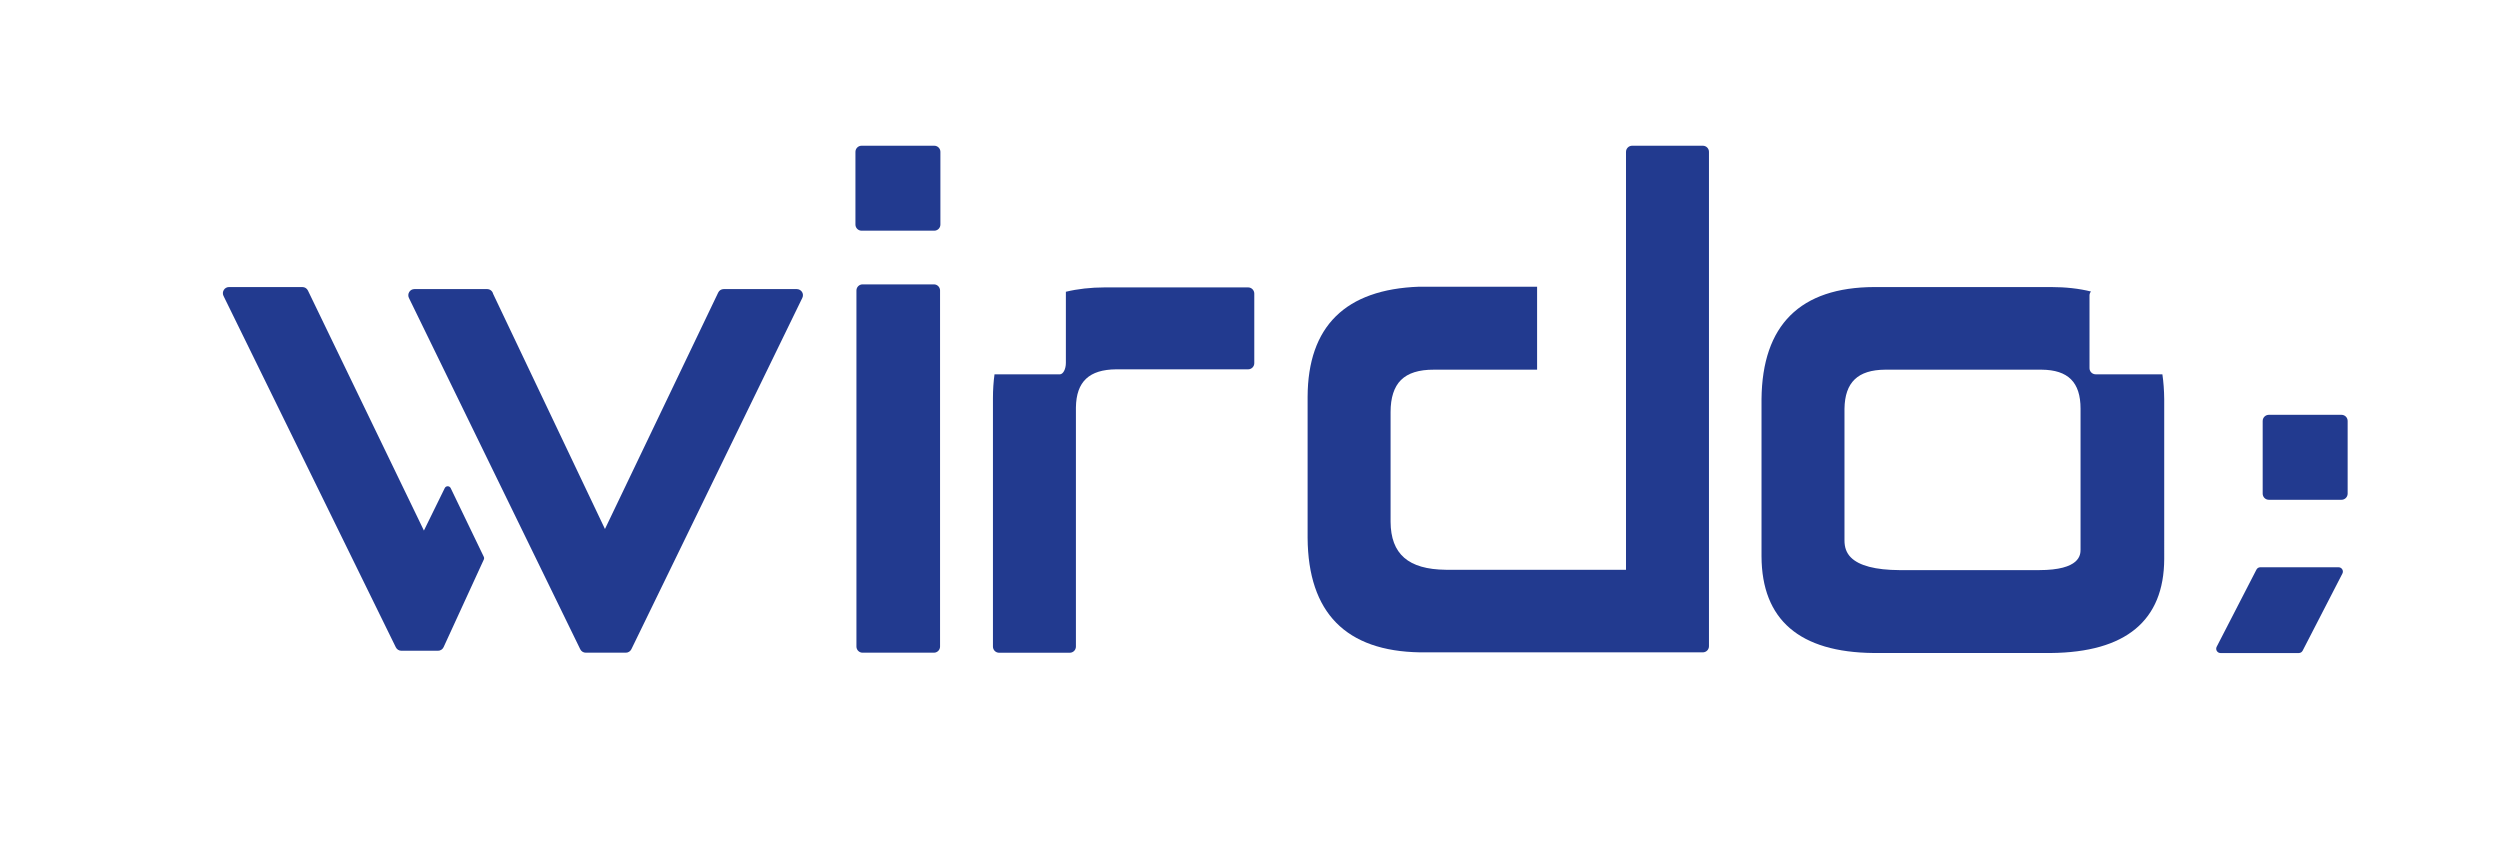 <?xml version="1.0" encoding="utf-8"?>
<!-- Generator: Adobe Illustrator 26.1.0, SVG Export Plug-In . SVG Version: 6.00 Build 0)  -->
<svg version="1.1" id="Camada_1" xmlns="http://www.w3.org/2000/svg" xmlns:xlink="http://www.w3.org/1999/xlink" x="0px" y="0px"
	 viewBox="0 0 577.6 195.2" style="enable-background:new 0 0 577.6 195.2;" xml:space="preserve">
<style type="text/css">
	.st0{fill:#223A8F;}
</style>
<g>
	<g>
		<g>
			<path class="st0" d="M97.94,122.58l-26.8-55.46c-0.24-0.49-0.73-0.8-1.28-0.8H52.91c-0.49,0-0.95,0.25-1.2,0.67
				c-0.26,0.42-0.29,0.94-0.07,1.38l39.81,81.18c0.24,0.49,0.73,0.8,1.28,0.8h8.47c0.55,0,1.06-0.32,1.29-0.83l9.29-20.24
				c0.1-0.21,0.09-0.45-0.01-0.65l-7.64-15.85c-0.28-0.58-1.1-0.58-1.38,0L97.94,122.58z"/>
		</g>
	</g>
	<g>
		<path class="st0" d="M184.08,66.79h-16.87c-0.55,0-1.05,0.31-1.28,0.81l-26.16,54.62l-25.84-54.33c-0.14-0.63-0.71-1.1-1.38-1.1
			H95.75c-0.49,0-0.95,0.25-1.2,0.67c-0.26,0.42-0.29,0.93-0.07,1.38L134.06,150c0.24,0.49,0.73,0.8,1.28,0.8h9.25
			c0.54,0,1.04-0.31,1.28-0.8l39.5-81.18c0.22-0.44,0.19-0.96-0.07-1.37C185.03,67.04,184.57,66.79,184.08,66.79z"/>
	</g>
	<g>
		<g>
			<path class="st0" d="M215.85,33.67h-16.79c-0.78,0-1.42,0.63-1.42,1.42v16.79c0,0.78,0.63,1.42,1.42,1.42h16.79
				c0.78,0,1.42-0.63,1.42-1.42V35.08C217.27,34.3,216.64,33.67,215.85,33.67z"/>
		</g>
		<g>
			<path class="st0" d="M215.77,65.7h-16.48c-0.78,0-1.42,0.63-1.42,1.42v82.26c0,0.78,0.63,1.42,1.42,1.42h16.48
				c0.78,0,1.42-0.63,1.42-1.42V67.12C217.19,66.34,216.56,65.7,215.77,65.7z"/>
		</g>
	</g>
	<g>
		<path class="st0" d="M484.18,86.48c-0.78,0-1.42-0.63-1.42-1.42V68.26c0-0.35,0.13-0.66,0.34-0.91c-2.75-0.68-5.82-1.03-9.23-1.03
			h-40.83c-17.13,0.06-25.9,8.77-26.06,25.91v36.31c0.06,14.65,8.77,22.17,25.92,22.33h40.91c17.34-0.16,26.15-7.47,26.21-21.71
			V92.24c0,0,0-0.01,0-0.01c-0.02-2.03-0.16-3.95-0.42-5.74H484.18z M480.69,126.98c-0.01,1.17-0.06,4.74-9.62,4.74h-32.18
			c-5.59-0.03-9.38-1.02-11.28-2.95c-1-1.01-1.47-2.3-1.46-3.95V94.43c0.09-6.11,3.08-8.97,9.39-9.02h36.15c6.14,0.05,9,2.91,9,9
			V126.98z"/>
	</g>
	<g>
		<path class="st0" d="M288.36,66.4h-33.05c-3.34,0.01-6.35,0.35-9.05,1.01v16.42c0,1.47-0.63,2.66-1.42,2.66h-15.07
			c-0.23,1.71-0.36,3.52-0.36,5.44v57.46c0,0.78,0.63,1.42,1.42,1.42h16.33c0.78,0,1.42-0.63,1.42-1.42V94.12
			c0.09-5.95,3.05-8.74,9.31-8.79h30.48c0.78,0,1.42-0.63,1.42-1.42V67.82C289.78,67.04,289.15,66.4,288.36,66.4z"/>
	</g>
	<g>
		<path class="st0" d="M393.42,33.67h-16.33c-0.78,0-1.42,0.63-1.42,1.42v96.55h-41.64c-8.65-0.09-12.71-3.62-12.75-11.1V95.19
			c0-3.32,0.81-5.81,2.4-7.39c1.62-1.61,4.15-2.41,7.61-2.39h23.84V66.24l-27.23,0c-17.06,0.6-25.73,9.16-25.79,25.44v32.59
			c0.11,17.28,8.84,26.18,25.99,26.45h65.32c0.78,0,1.42-0.63,1.42-1.42V35.08C394.84,34.3,394.21,33.67,393.42,33.67z"/>
	</g>
	<g>
		<g>
			<path class="st0" d="M540.98,95.84h-16.79c-0.78,0-1.42,0.63-1.42,1.42v16.79c0,0.78,0.63,1.42,1.42,1.42h16.79
				c0.78,0,1.42-0.63,1.42-1.42V97.26C542.4,96.48,541.77,95.84,540.98,95.84z"/>
		</g>
		<g>
			<path class="st0" d="M532,150.34l9.19-17.83c0.34-0.66-0.14-1.45-0.89-1.45h-18.08c-0.37,0-0.72,0.21-0.89,0.54l-9.19,17.83
				c-0.34,0.66,0.14,1.45,0.89,1.45h18.08C531.49,150.88,531.83,150.67,532,150.34z"/>
		</g>
	</g>
</g>
</svg>
